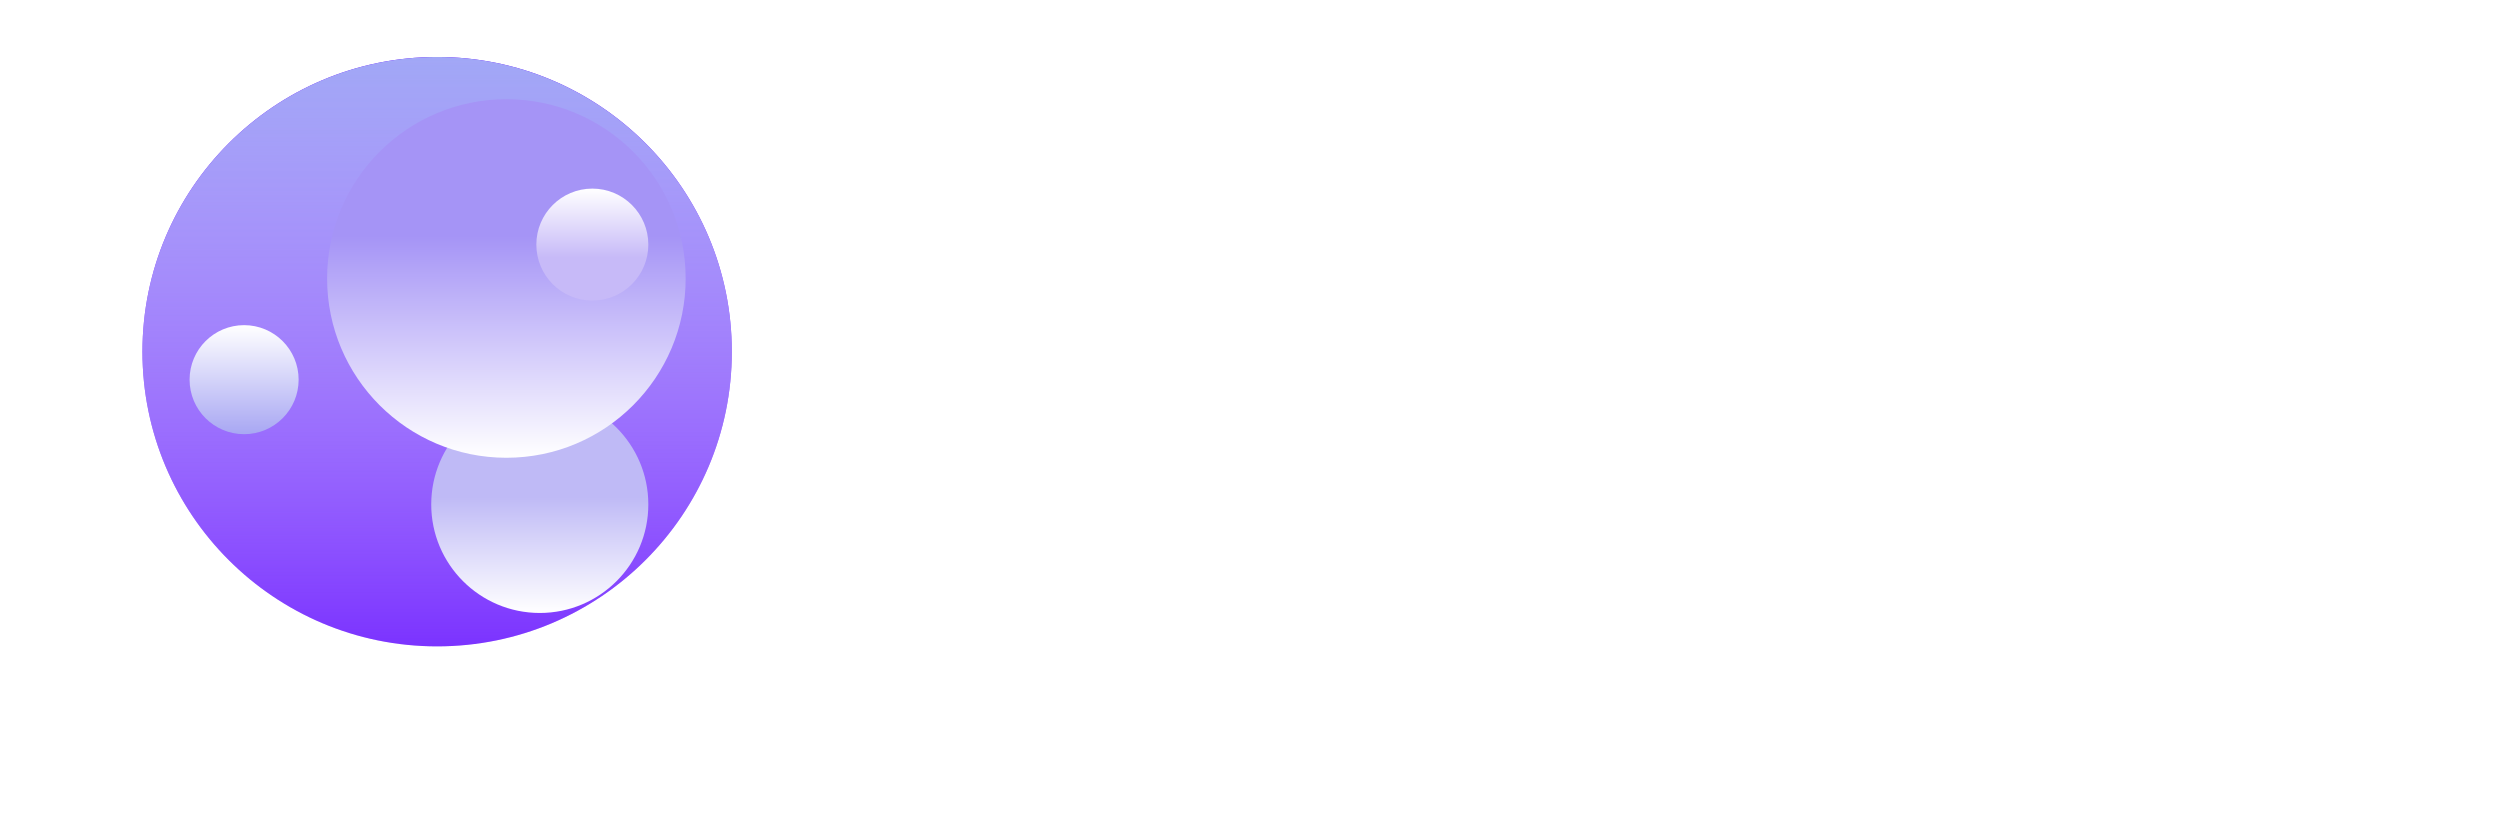 <?xml version="1.0" encoding="utf-8"?>
<svg width="2545" height="834" viewBox="0 0 2545 834" fill="none" xmlns="http://www.w3.org/2000/svg">
  <defs>
    <linearGradient id="gradient_1" gradientUnits="userSpaceOnUse" x1="300" y1="0" x2="300" y2="600">
      <stop offset="0" stop-color="#A1A7F6" />
      <stop offset="1" stop-color="#FFFFFF" stop-opacity="0.2" />
    </linearGradient>
    <linearGradient id="gradient_2" gradientUnits="userSpaceOnUse" x1="110.5" y1="0" x2="110.5" y2="221">
      <stop offset="0.468" stop-color="#BFBAF6" />
      <stop offset="1" stop-color="#FFFFFF" />
    </linearGradient>
    <filter color-interpolation-filters="sRGB" x="-219" y="-219" width="221" height="221" id="filter_3">
      <feFlood flood-opacity="0" result="BackgroundImageFix_1" />
      <feColorMatrix type="matrix" values="0 0 0 0 0 0 0 0 0 0 0 0 0 0 0 0 0 0 1 0" in="SourceAlpha" />
      <feOffset dx="0" dy="4" />
      <feGaussianBlur stdDeviation="2" />
      <feColorMatrix type="matrix" values="0 0 0 0 0 0 0 0 0 0 0 0 0 0 0 0 0 0 0.251 0" />
      <feBlend mode="normal" in2="BackgroundImageFix_1" result="Shadow_2" />
      <feBlend mode="normal" in="SourceGraphic" in2="Shadow_2" result="Shape_3" />
    </filter>
    <linearGradient id="gradient_4" gradientUnits="userSpaceOnUse" x1="55.5" y1="0" x2="55.5" y2="111">
      <stop offset="0" stop-color="#FFFFFF" />
      <stop offset="1" stop-color="#A8A7F3" />
    </linearGradient>
    <filter color-interpolation-filters="sRGB" x="-109" y="-109" width="111" height="111" id="filter_5">
      <feFlood flood-opacity="0" result="BackgroundImageFix_1" />
      <feColorMatrix type="matrix" values="0 0 0 0 0 0 0 0 0 0 0 0 0 0 0 0 0 0 1 0" in="SourceAlpha" />
      <feOffset dx="0" dy="4" />
      <feGaussianBlur stdDeviation="2" />
      <feColorMatrix type="matrix" values="0 0 0 0 0 0 0 0 0 0 0 0 0 0 0 0 0 0 0.251 0" />
      <feBlend mode="normal" in2="BackgroundImageFix_1" result="Shadow_2" />
      <feBlend mode="normal" in="SourceGraphic" in2="Shadow_2" result="Shape_3" />
    </filter>
    <linearGradient id="gradient_6" gradientUnits="userSpaceOnUse" x1="182.5" y1="0" x2="182.5" y2="365">
      <stop offset="0.382" stop-color="#A594F6" />
      <stop offset="1" stop-color="#FFFFFF" />
    </linearGradient>
    <filter color-interpolation-filters="sRGB" x="-363" y="-363" width="365" height="365" id="filter_7">
      <feFlood flood-opacity="0" result="BackgroundImageFix_1" />
      <feColorMatrix type="matrix" values="0 0 0 0 0 0 0 0 0 0 0 0 0 0 0 0 0 0 1 0" in="SourceAlpha" />
      <feOffset dx="0" dy="4" />
      <feGaussianBlur stdDeviation="2" />
      <feColorMatrix type="matrix" values="0 0 0 0 0 0 0 0 0 0 0 0 0 0 0 0 0 0 0.251 0" />
      <feBlend mode="normal" in2="BackgroundImageFix_1" result="Shadow_2" />
      <feBlend mode="normal" in="SourceGraphic" in2="Shadow_2" result="Shape_3" />
    </filter>
    <linearGradient id="gradient_8" gradientUnits="userSpaceOnUse" x1="57" y1="0" x2="57" y2="114">
      <stop offset="0" stop-color="#FFFFFF" />
      <stop offset="0.614" stop-color="#C7BAF8" />
    </linearGradient>
    <filter color-interpolation-filters="sRGB" x="-112" y="-112" width="114" height="114" id="filter_9">
      <feFlood flood-opacity="0" result="BackgroundImageFix_1" />
      <feColorMatrix type="matrix" values="0 0 0 0 0 0 0 0 0 0 0 0 0 0 0 0 0 0 1 0" in="SourceAlpha" />
      <feOffset dx="0" dy="4" />
      <feGaussianBlur stdDeviation="2" />
      <feColorMatrix type="matrix" values="0 0 0 0 0 0 0 0 0 0 0 0 0 0 0 0 0 0 0.251 0" />
      <feBlend mode="normal" in2="BackgroundImageFix_1" result="Shadow_2" />
      <feBlend mode="normal" in="SourceGraphic" in2="Shadow_2" result="Shape_3" />
    </filter>
  </defs>
  <g>
    <g>
      <g transform="translate(145 58)">
        <g>
          <path d="M300 0C465.708 0 600 134.292 600 300C600 300 600 300 600 300C600 465.708 465.708 600 300 600C300 600 300 600 300 600C134.292 600 0 465.708 0 300C0 300 0 300 0 300C0 134.292 134.292 0 300 0Z" fill="#5A00FF" fill-rule="evenodd" />
          <path d="M300 0C465.708 0 600 134.292 600 300C600 300 600 300 600 300C600 465.708 465.708 600 300 600C300 600 300 600 300 600C134.292 600 0 465.708 0 300C0 300 0 300 0 300C0 134.292 134.292 0 300 0Z" fill="url(#gradient_1)" fill-rule="evenodd" />
        </g>
        <path d="M0 110.5C0 49.472 49.472 0 110.5 0C171.527 0 221 49.472 221 110.5C221 171.527 171.527 221 110.5 221C49.472 221 0 171.527 0 110.5Z" fill="url(#gradient_2)" fill-rule="evenodd" filter="url(#filter_3)" transform="translate(294 341)" />
        <path d="M0 55.5C0 24.848 24.848 0 55.5 0C86.152 0 111 24.848 111 55.5C111 86.152 86.152 111 55.5 111C24.848 111 0 86.152 0 55.5Z" fill="url(#gradient_4)" fill-rule="evenodd" filter="url(#filter_5)" transform="translate(48 269)" />
        <path d="M0 182.5C0 81.708 81.708 0 182.5 0C283.292 0 365 81.708 365 182.5C365 283.292 283.292 365 182.5 365C81.708 365 0 283.292 0 182.5Z" fill="url(#gradient_6)" fill-rule="evenodd" filter="url(#filter_7)" transform="translate(188 39)" />
        <path d="M0 57C0 25.52 25.52 0 57 0C88.48 0 114 25.52 114 57C114 88.48 88.48 114 57 114C25.52 114 0 88.48 0 57Z" fill="url(#gradient_8)" fill-rule="evenodd" filter="url(#filter_9)" transform="translate(401 130)" />
      </g>
    </g>

  </g>
</svg>